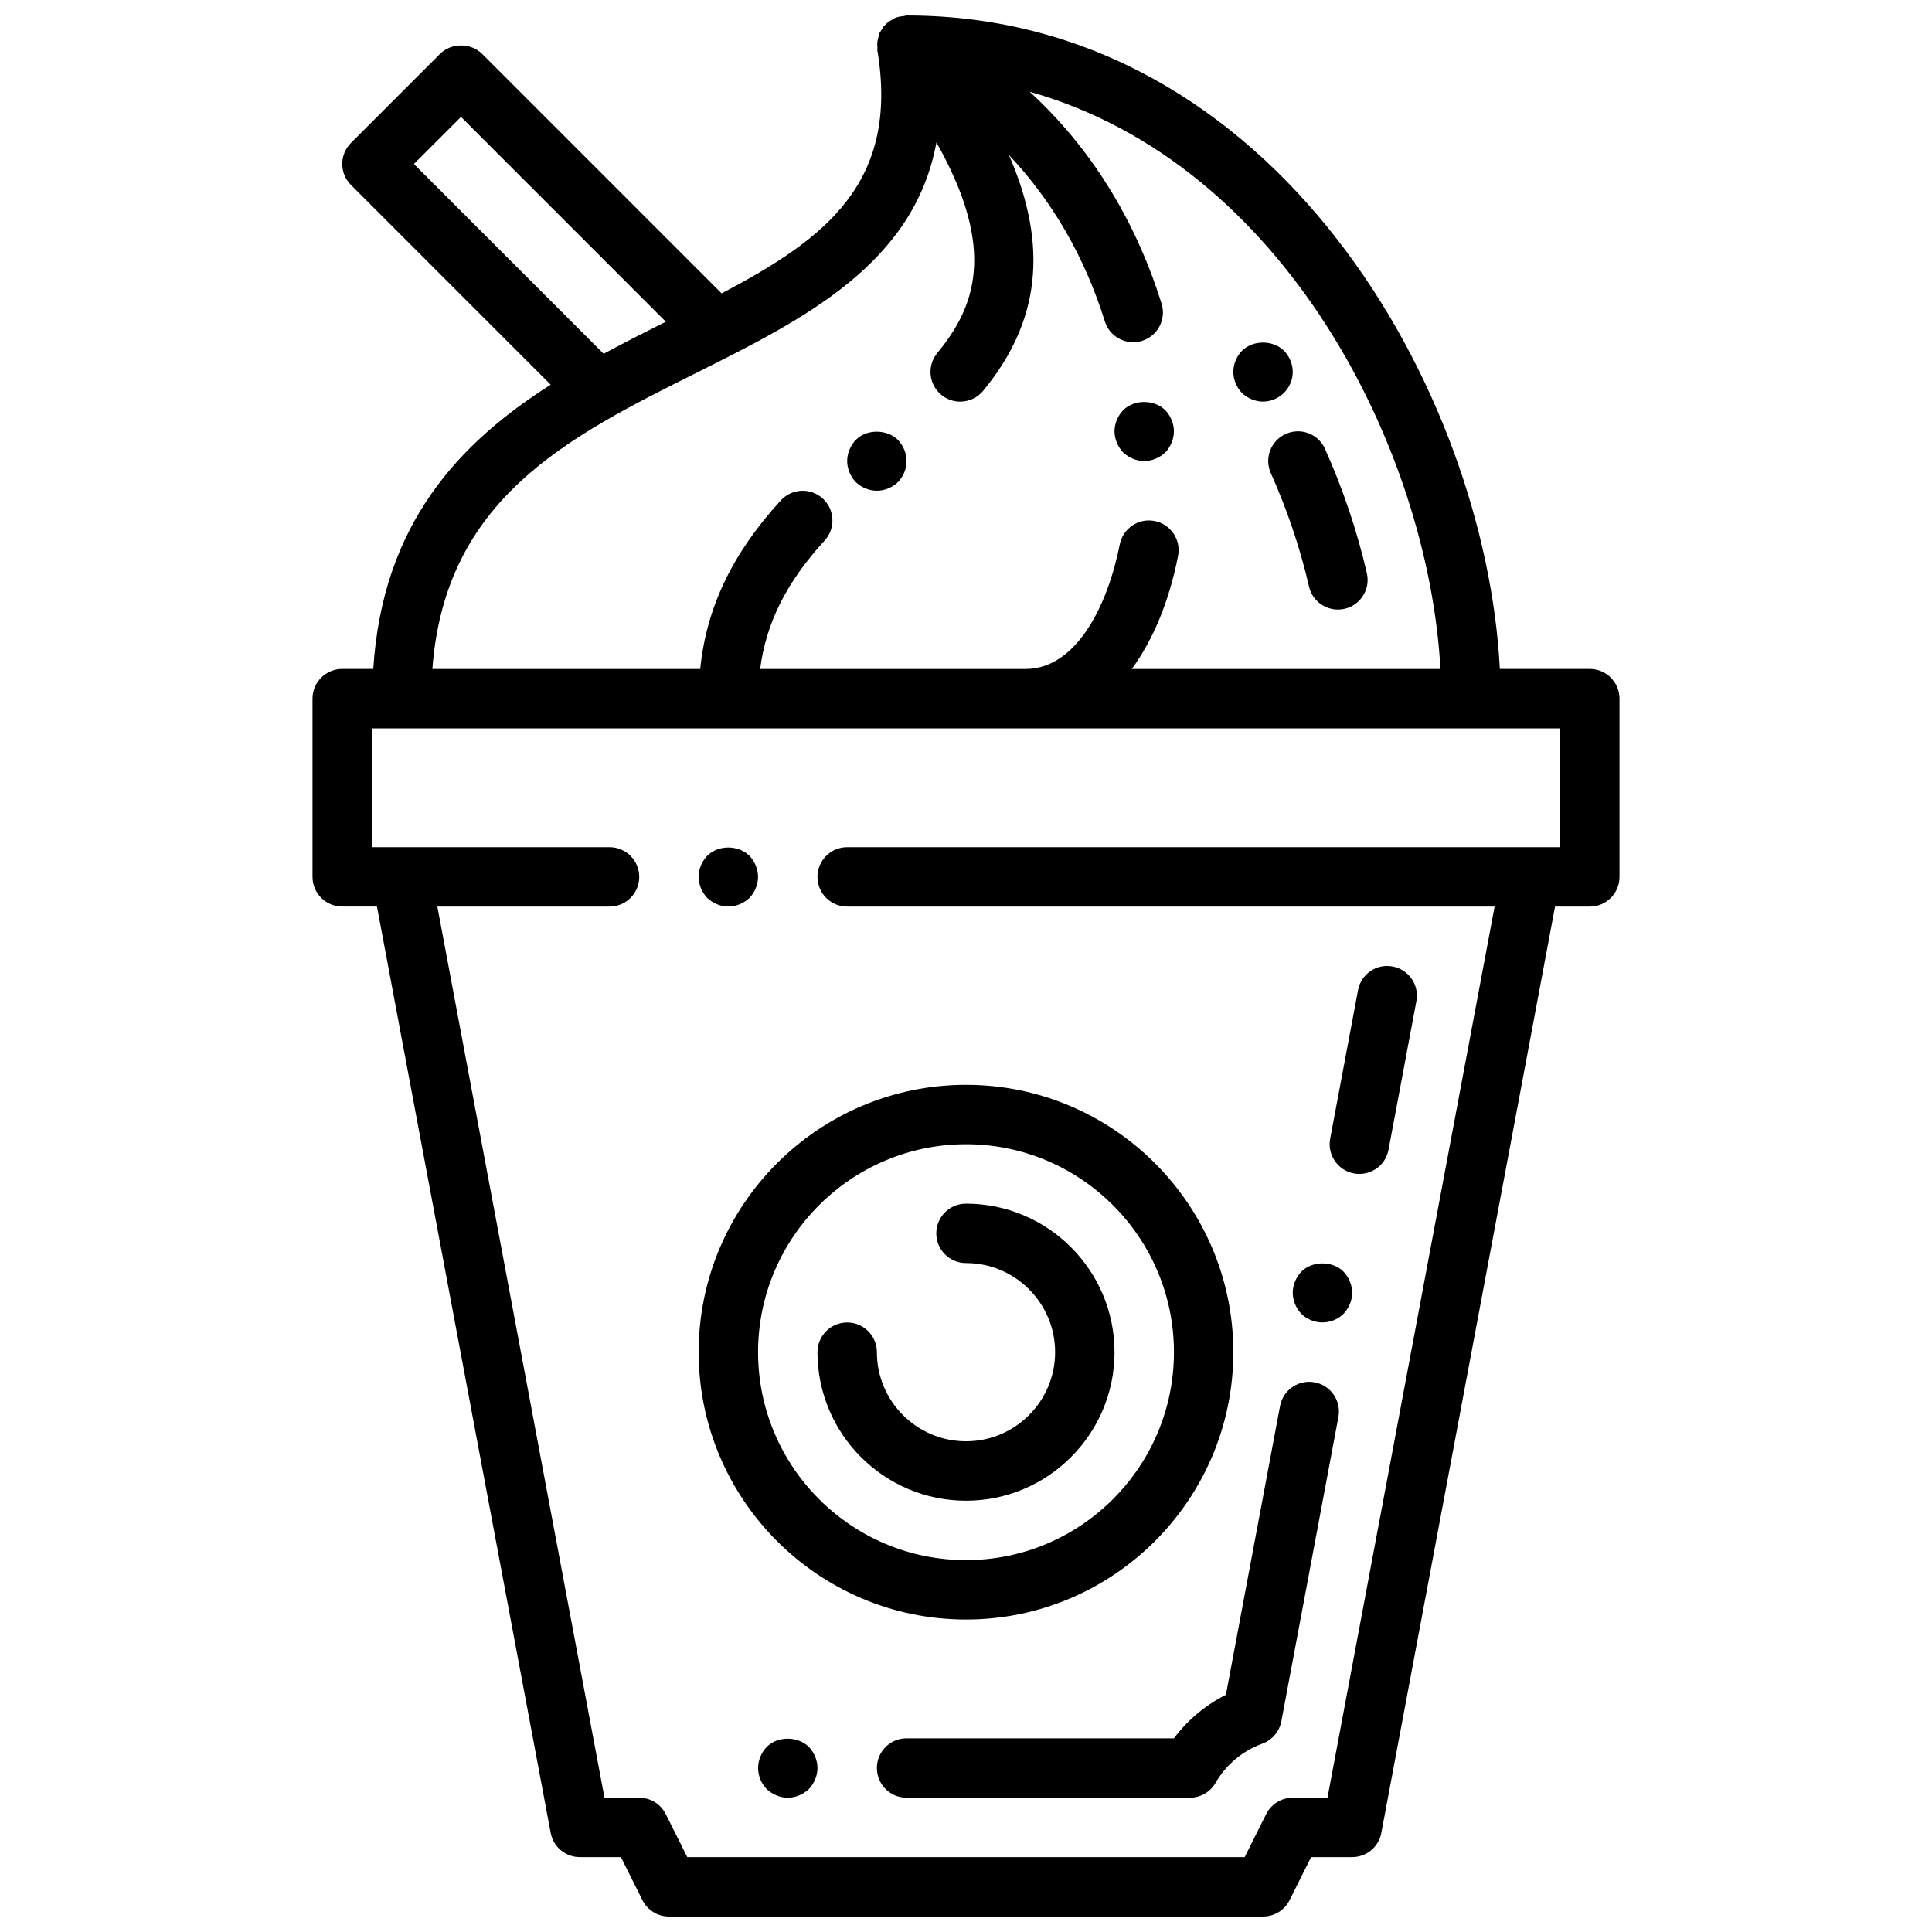 <?xml version="1.0" encoding="UTF-8"?>
<!-- Uploaded to: ICON Repo, www.iconrepo.com, Generator: ICON Repo Mixer Tools -->
<svg width="800px" height="800px" version="1.1" viewBox="144 144 512 512" xmlns="http://www.w3.org/2000/svg">
 <defs>
  <clipPath id="a">
   <path d="m226 148.09h348v503.81h-348z"/>
  </clipPath>
 </defs>
 <g clip-path="url(#a)">
  <path d="m565.31 321.28h-23.836c-3.766-73.422-59.301-173.01-156.98-173.18-0.023 0-0.055 0-0.078-0.008-0.051 0.008-0.105 0-0.16 0-0.211 0-0.41 0.117-0.621 0.141-0.102 0.008-0.18 0.031-0.285 0.047-0.488 0.055-0.969 0.094-1.449 0.242-0.234 0.078-0.473 0.148-0.707 0.242-0.324 0.141-0.582 0.363-0.891 0.543-0.27 0.164-0.582 0.219-0.844 0.418-0.094 0.07-0.133 0.172-0.211 0.242-0.227 0.195-0.434 0.41-0.637 0.629-0.109 0.109-0.25 0.156-0.355 0.27-0.141 0.172-0.18 0.41-0.316 0.598-0.227 0.324-0.48 0.613-0.645 0.961-0.055 0.102-0.156 0.164-0.195 0.277-0.094 0.203-0.078 0.434-0.141 0.645-0.125 0.348-0.227 0.668-0.309 1.023-0.07 0.332-0.141 0.645-0.164 0.984-0.031 0.418 0.016 0.82 0.047 1.227 0.023 0.227-0.07 0.449-0.031 0.676 5.848 35.102-13.656 50.004-41.273 64.488l-63.473-63.48c-2.953-2.953-8.18-2.953-11.133 0l-23.617 23.617c-3.078 3.078-3.078 8.055 0 11.133l52.93 52.938c-24.207 15.406-44.555 36.777-47.02 75.32l-8.227 0.004c-4.352 0-7.871 3.527-7.871 7.871v47.23c0 4.344 3.519 7.871 7.871 7.871h9.211l46.035 245.48c0.684 3.731 3.941 6.43 7.731 6.43h10.879l5.699 11.391c1.328 2.668 4.051 4.352 7.035 4.352h157.44c2.984 0 5.707-1.684 7.039-4.352l5.699-11.391h10.879c3.785 0 7.039-2.699 7.731-6.422l46.035-245.48h9.211c4.352 0 7.871-3.527 7.871-7.871v-47.23c0-4.348-3.519-7.875-7.871-7.875zm-311.62-133.82 12.488-12.484 54.277 54.285c-5.449 2.723-10.98 5.527-16.484 8.492zm75.047 55.254c28.395-14.184 57.504-28.82 63.426-60.961 16.223 28.68 10.078 43.863 0.227 55.797-2.769 3.352-2.289 8.32 1.062 11.082 1.465 1.215 3.242 1.805 5.008 1.805 2.266 0 4.519-0.977 6.078-2.859 15.035-18.223 17.406-38.242 6.84-62.496 11.297 11.949 20.051 26.828 25.41 44.082 1.062 3.371 4.164 5.531 7.523 5.531 0.77 0 1.559-0.117 2.34-0.355 4.148-1.289 6.473-5.707 5.18-9.855-7.016-22.539-19.09-41.66-34.969-56.176 67.473 18.941 105.66 94.766 108.87 152.98h-81.797c5.559-7.606 9.832-17.633 12.266-29.969 0.836-4.266-1.938-8.406-6.203-9.242-4.258-0.867-8.398 1.93-9.25 6.203-3.152 15.957-11.371 33.008-25.004 33.008h-70.297c1.59-12.266 7-23.035 17.09-34.039 2.938-3.203 2.723-8.188-0.488-11.125-3.203-2.938-8.188-2.731-11.125 0.488-12.832 13.996-19.719 28.371-21.363 44.68h-70.98c3.359-45.203 35.855-61.438 70.156-78.574zm228.7 125.8h-188.93c-4.352 0-7.871 3.527-7.871 7.871s3.519 7.871 7.871 7.871h171.58l-44.289 236.16h-9.211c-2.984 0-5.707 1.684-7.047 4.352l-5.688 11.395h-147.71l-5.699-11.391c-1.332-2.668-4.055-4.356-7.039-4.356h-9.211l-44.289-236.16h45.629c4.352 0 7.871-3.527 7.871-7.871s-3.519-7.871-7.871-7.871h-62.977v-31.488h314.88z"/>
 </g>
 <path d="m329.15 502.34c0 39.062 31.781 70.848 70.848 70.848 39.07 0 70.848-31.789 70.848-70.848 0-39.062-31.781-70.848-70.848-70.848s-70.848 31.785-70.848 70.848zm70.852-55.105c30.379 0 55.105 24.719 55.105 55.105 0 30.387-24.727 55.105-55.105 55.105s-55.105-24.719-55.105-55.105c0-30.387 24.727-55.105 55.105-55.105z"/>
 <path d="m400 541.7c21.703 0 39.359-17.656 39.359-39.359 0-21.703-17.656-39.359-39.359-39.359-4.352 0-7.871 3.527-7.871 7.871s3.519 7.871 7.871 7.871c13.02 0 23.617 10.598 23.617 23.617 0 13.02-10.598 23.617-23.617 23.617s-23.617-10.598-23.617-23.617c0-4.344-3.519-7.871-7.871-7.871-4.352 0-7.871 3.527-7.871 7.871-0.004 21.703 17.656 39.359 39.359 39.359z"/>
 <path d="m347.18 606.95c-1.422 1.496-2.281 3.543-2.281 5.59 0 2.125 0.859 4.094 2.281 5.59 1.488 1.418 3.543 2.281 5.59 2.281s4.086-0.867 5.59-2.281c1.418-1.496 2.281-3.543 2.281-5.59s-0.867-4.094-2.281-5.59c-2.992-2.91-8.266-2.91-11.18 0z"/>
 <path d="m494.46 494.46c2.117 0 4.172-0.867 5.59-2.281 1.418-1.496 2.285-3.543 2.285-5.59s-0.867-4.094-2.281-5.59c-2.914-2.914-8.266-2.914-11.18 0-1.426 1.496-2.285 3.543-2.285 5.59s0.859 4.094 2.281 5.59c1.418 1.418 3.457 2.281 5.59 2.281z"/>
 <path d="m502.8 454.97c0.488 0.094 0.984 0.133 1.453 0.133 3.715 0 7.023-2.637 7.723-6.422l7.383-39.359c0.812-4.266-2.008-8.383-6.281-9.188-4.328-0.812-8.383 2.016-9.188 6.289l-7.383 39.359c-0.801 4.269 2.016 8.383 6.293 9.188z"/>
 <path d="m455.1 604.67h-70.848c-4.352 0-7.871 3.527-7.871 7.871s3.519 7.871 7.871 7.871h75.066c2.816 0 5.414-1.496 6.816-3.938 2.777-4.809 7.172-8.5 12.398-10.391 2.613-0.953 4.535-3.211 5.047-5.953l15.113-80.609c0.812-4.266-2.008-8.383-6.281-9.188-4.305-0.805-8.383 2.016-9.188 6.289l-14.344 76.508c-5.422 2.738-10.137 6.688-13.781 11.539z"/>
 <path d="m337.02 384.25c2.047 0 4.086-0.867 5.59-2.281 1.414-1.496 2.281-3.543 2.281-5.59 0-2.047-0.867-4.094-2.281-5.59-2.992-2.914-8.266-2.914-11.18 0-1.426 1.496-2.285 3.465-2.285 5.59 0 2.047 0.859 4.094 2.281 5.59 1.492 1.414 3.547 2.281 5.594 2.281z"/>
 <path d="m447.23 266.18c2.047 0 4.086-0.867 5.59-2.281 1.418-1.5 2.281-3.547 2.281-5.594s-0.867-4.094-2.281-5.59c-2.992-2.914-8.266-2.914-11.18 0-1.426 1.496-2.281 3.543-2.281 5.59s0.859 4.094 2.281 5.59c1.488 1.418 3.543 2.285 5.59 2.285z"/>
 <path d="m478.72 250.43c2.047 0 4.086-0.867 5.512-2.281 1.496-1.496 2.359-3.465 2.359-5.59 0-2.047-0.867-4.094-2.281-5.59-2.992-2.914-8.266-2.914-11.18 0-1.426 1.496-2.281 3.465-2.281 5.59s0.859 4.094 2.281 5.59c1.488 1.414 3.543 2.281 5.59 2.281z"/>
 <path d="m376.38 274.05c2.047 0 4.086-0.867 5.59-2.281 1.414-1.5 2.281-3.465 2.281-5.59 0-2.047-0.867-4.094-2.281-5.59-2.914-2.914-8.352-2.914-11.18 0-1.426 1.496-2.281 3.543-2.281 5.59s0.859 4.094 2.281 5.59c1.488 1.414 3.543 2.281 5.59 2.281z"/>
 <path d="m480.78 269.39c4.394 9.809 7.785 19.91 10.117 30.031 0.832 3.652 4.074 6.117 7.656 6.117 0.582 0 1.172-0.062 1.77-0.195 4.234-0.969 6.887-5.195 5.91-9.43-2.551-11.125-6.289-22.207-11.082-32.945-1.77-3.969-6.406-5.762-10.398-3.969-3.965 1.762-5.75 6.422-3.973 10.391z"/>
</svg>